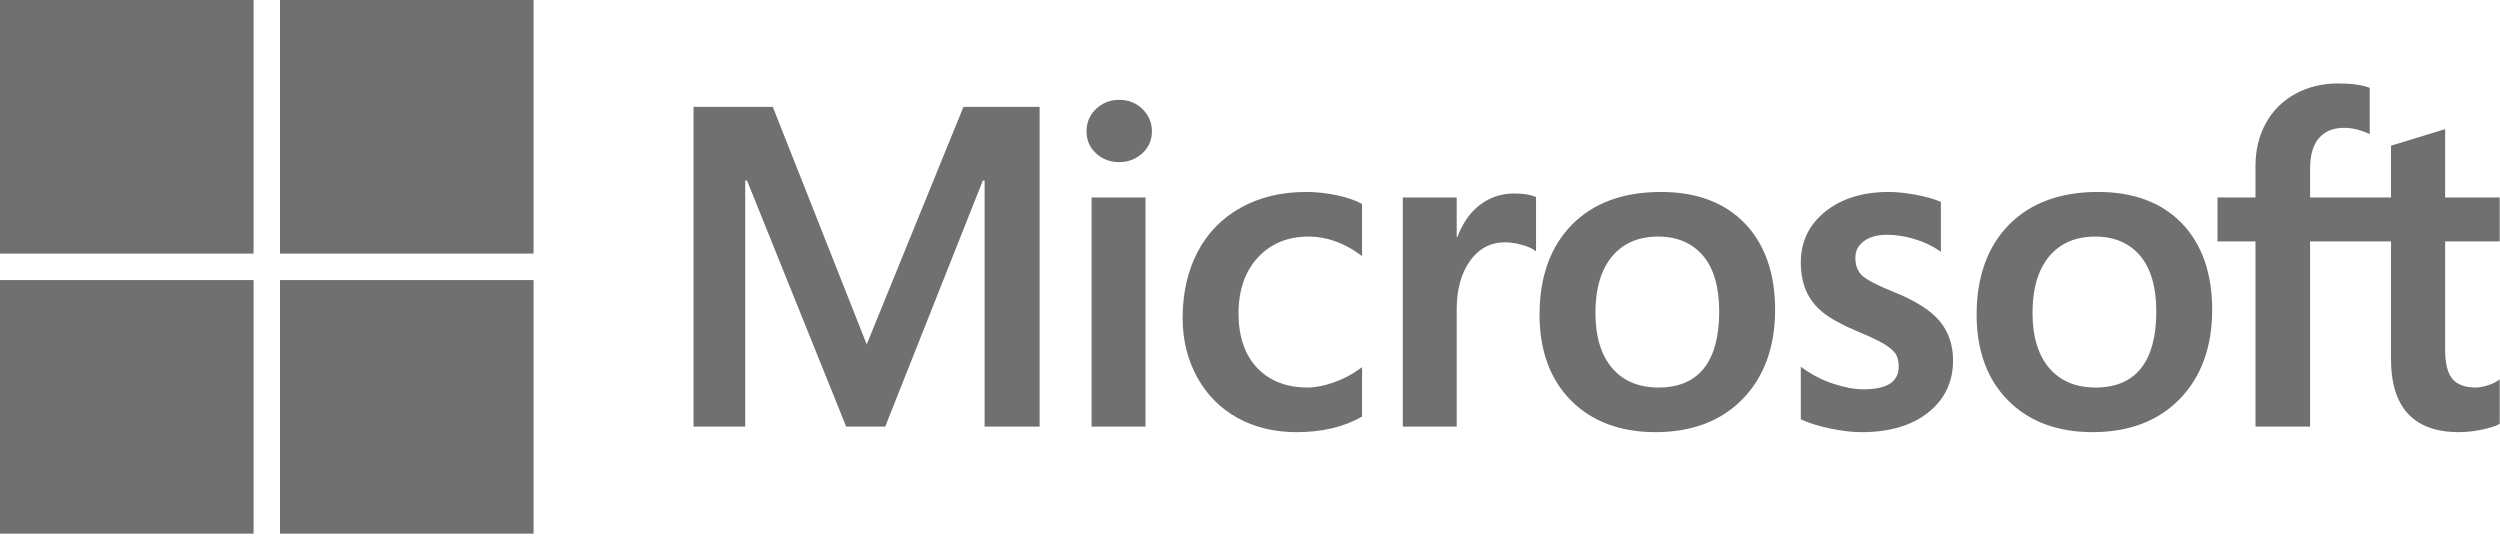 <svg width="185" height="40" viewBox="0 0 185 40" fill="none" xmlns="http://www.w3.org/2000/svg">
<path d="M184.979 17.865V14.612H180.94V9.555L180.804 9.597L177.009 10.758L176.934 10.78V14.612H170.946V12.478C170.946 11.484 171.168 10.723 171.606 10.216C172.041 9.714 172.663 9.46 173.457 9.46C174.027 9.46 174.618 9.594 175.212 9.859L175.361 9.926V6.5L175.291 6.474C174.737 6.274 173.982 6.174 173.047 6.174C171.869 6.174 170.798 6.43 169.865 6.939C168.93 7.448 168.196 8.174 167.681 9.098C167.168 10.02 166.907 11.086 166.907 12.265V14.612H164.094V17.865H166.907V31.57H170.946V17.865H176.934V26.575C176.934 30.161 178.626 31.979 181.963 31.979C182.511 31.979 183.088 31.915 183.678 31.789C184.277 31.66 184.686 31.531 184.926 31.393L184.98 31.362V28.078L184.815 28.187C184.596 28.333 184.323 28.452 184.003 28.541C183.682 28.631 183.414 28.677 183.206 28.677C182.424 28.677 181.846 28.466 181.487 28.05C181.124 27.631 180.94 26.898 180.94 25.872V17.865H184.979ZM155.077 28.677C153.611 28.677 152.455 28.191 151.641 27.234C150.821 26.272 150.406 24.9 150.406 23.157C150.406 21.359 150.821 19.952 151.641 18.972C152.456 18 153.601 17.506 155.044 17.506C156.444 17.506 157.558 17.977 158.357 18.908C159.159 19.844 159.566 21.24 159.566 23.059C159.566 24.9 159.184 26.315 158.428 27.261C157.678 28.2 156.551 28.677 155.077 28.677ZM155.256 14.204C152.46 14.204 150.239 15.023 148.655 16.639C147.073 18.255 146.27 20.492 146.27 23.287C146.27 25.942 147.053 28.078 148.598 29.634C150.143 31.19 152.246 31.979 154.847 31.979C157.558 31.979 159.735 31.148 161.317 29.509C162.9 27.873 163.702 25.657 163.702 22.927C163.702 20.231 162.95 18.079 161.465 16.534C159.979 14.987 157.89 14.204 155.256 14.204ZM139.759 14.204C137.857 14.204 136.284 14.69 135.082 15.649C133.873 16.614 133.259 17.88 133.259 19.412C133.259 20.208 133.392 20.915 133.652 21.515C133.914 22.117 134.32 22.646 134.859 23.091C135.394 23.532 136.219 23.994 137.313 24.464C138.233 24.843 138.919 25.163 139.355 25.415C139.781 25.663 140.083 25.911 140.254 26.153C140.419 26.39 140.504 26.714 140.504 27.114C140.504 28.254 139.65 28.808 137.895 28.808C137.244 28.808 136.501 28.672 135.687 28.404C134.879 28.14 134.117 27.753 133.426 27.258L133.259 27.137V31.025L133.32 31.054C133.892 31.318 134.612 31.54 135.461 31.715C136.309 31.89 137.079 31.98 137.748 31.98C139.812 31.98 141.474 31.491 142.687 30.526C143.907 29.554 144.526 28.258 144.526 26.674C144.526 25.531 144.193 24.551 143.536 23.76C142.885 22.976 141.753 22.256 140.175 21.62C138.918 21.115 138.112 20.696 137.78 20.375C137.46 20.064 137.297 19.625 137.297 19.068C137.297 18.575 137.498 18.18 137.91 17.86C138.325 17.539 138.904 17.375 139.629 17.375C140.301 17.375 140.99 17.481 141.674 17.69C142.358 17.898 142.959 18.177 143.461 18.518L143.626 18.631V14.943L143.563 14.916C143.1 14.717 142.49 14.547 141.748 14.41C141.011 14.273 140.341 14.204 139.759 14.204ZM122.732 28.677C121.267 28.677 120.111 28.191 119.296 27.234C118.477 26.272 118.062 24.9 118.062 23.157C118.062 21.359 118.477 19.952 119.297 18.972C120.112 18 121.256 17.506 122.7 17.506C124.099 17.506 125.214 17.977 126.012 18.908C126.815 19.844 127.222 21.24 127.222 23.059C127.222 24.9 126.839 26.315 126.084 27.261C125.334 28.2 124.207 28.677 122.732 28.677ZM122.912 14.204C120.115 14.204 117.894 15.023 116.311 16.639C114.728 18.255 113.926 20.492 113.926 23.287C113.926 25.943 114.709 28.078 116.254 29.634C117.799 31.19 119.902 31.979 122.503 31.979C125.213 31.979 127.39 31.148 128.973 29.509C130.556 27.873 131.358 25.657 131.358 22.927C131.358 20.231 130.605 18.079 129.12 16.534C127.635 14.987 125.546 14.204 122.912 14.204ZM107.796 17.549V14.612H103.807V31.57H107.796V22.895C107.796 21.42 108.13 20.209 108.79 19.293C109.442 18.389 110.31 17.931 111.37 17.931C111.729 17.931 112.133 17.99 112.569 18.107C113.002 18.224 113.315 18.35 113.499 18.483L113.667 18.605V14.583L113.603 14.556C113.231 14.398 112.706 14.318 112.041 14.318C111.038 14.318 110.141 14.64 109.373 15.274C108.698 15.832 108.211 16.596 107.838 17.549H107.796ZM96.663 14.204C94.833 14.204 93.201 14.596 91.813 15.37C90.421 16.145 89.345 17.252 88.613 18.66C87.885 20.064 87.514 21.704 87.514 23.533C87.514 25.135 87.873 26.605 88.582 27.901C89.292 29.199 90.296 30.215 91.567 30.919C92.837 31.623 94.304 31.979 95.928 31.979C97.824 31.979 99.442 31.6 100.74 30.853L100.793 30.823V27.168L100.625 27.291C100.037 27.719 99.38 28.061 98.673 28.307C97.968 28.553 97.326 28.677 96.762 28.677C95.197 28.677 93.94 28.188 93.028 27.222C92.114 26.255 91.651 24.898 91.651 23.189C91.651 21.47 92.134 20.078 93.087 19.05C94.036 18.026 95.295 17.506 96.828 17.506C98.139 17.506 99.416 17.95 100.625 18.827L100.793 18.948V15.098L100.739 15.067C100.284 14.813 99.663 14.602 98.893 14.443C98.126 14.284 97.376 14.204 96.663 14.204ZM84.767 14.612H80.778V31.57H84.767V14.612ZM82.814 7.388C82.157 7.388 81.584 7.612 81.114 8.055C80.641 8.499 80.402 9.058 80.402 9.718C80.402 10.367 80.639 10.916 81.107 11.349C81.572 11.78 82.146 11.998 82.814 11.998C83.481 11.998 84.058 11.78 84.528 11.35C85.002 10.916 85.242 10.368 85.242 9.718C85.242 9.081 85.008 8.528 84.548 8.073C84.088 7.618 83.504 7.388 82.814 7.388ZM72.861 13.361V31.57H76.932V7.907H71.297L64.136 25.483L57.186 7.907H51.322V31.57H55.148V13.359H55.279L62.618 31.57H65.505L72.73 13.361H72.861Z" fill="#707070"/>
<path d="M18.765 18.765H0V0H18.765V18.765Z" fill="#707070"/>
<path d="M39.483 18.765H20.719V0H39.483V18.765Z" fill="#707070"/>
<path d="M18.765 39.491H0V20.726H18.765V39.491Z" fill="#707070"/>
<path d="M39.483 39.491H20.719V20.726H39.483V39.491Z" fill="#707070"/>
</svg>
